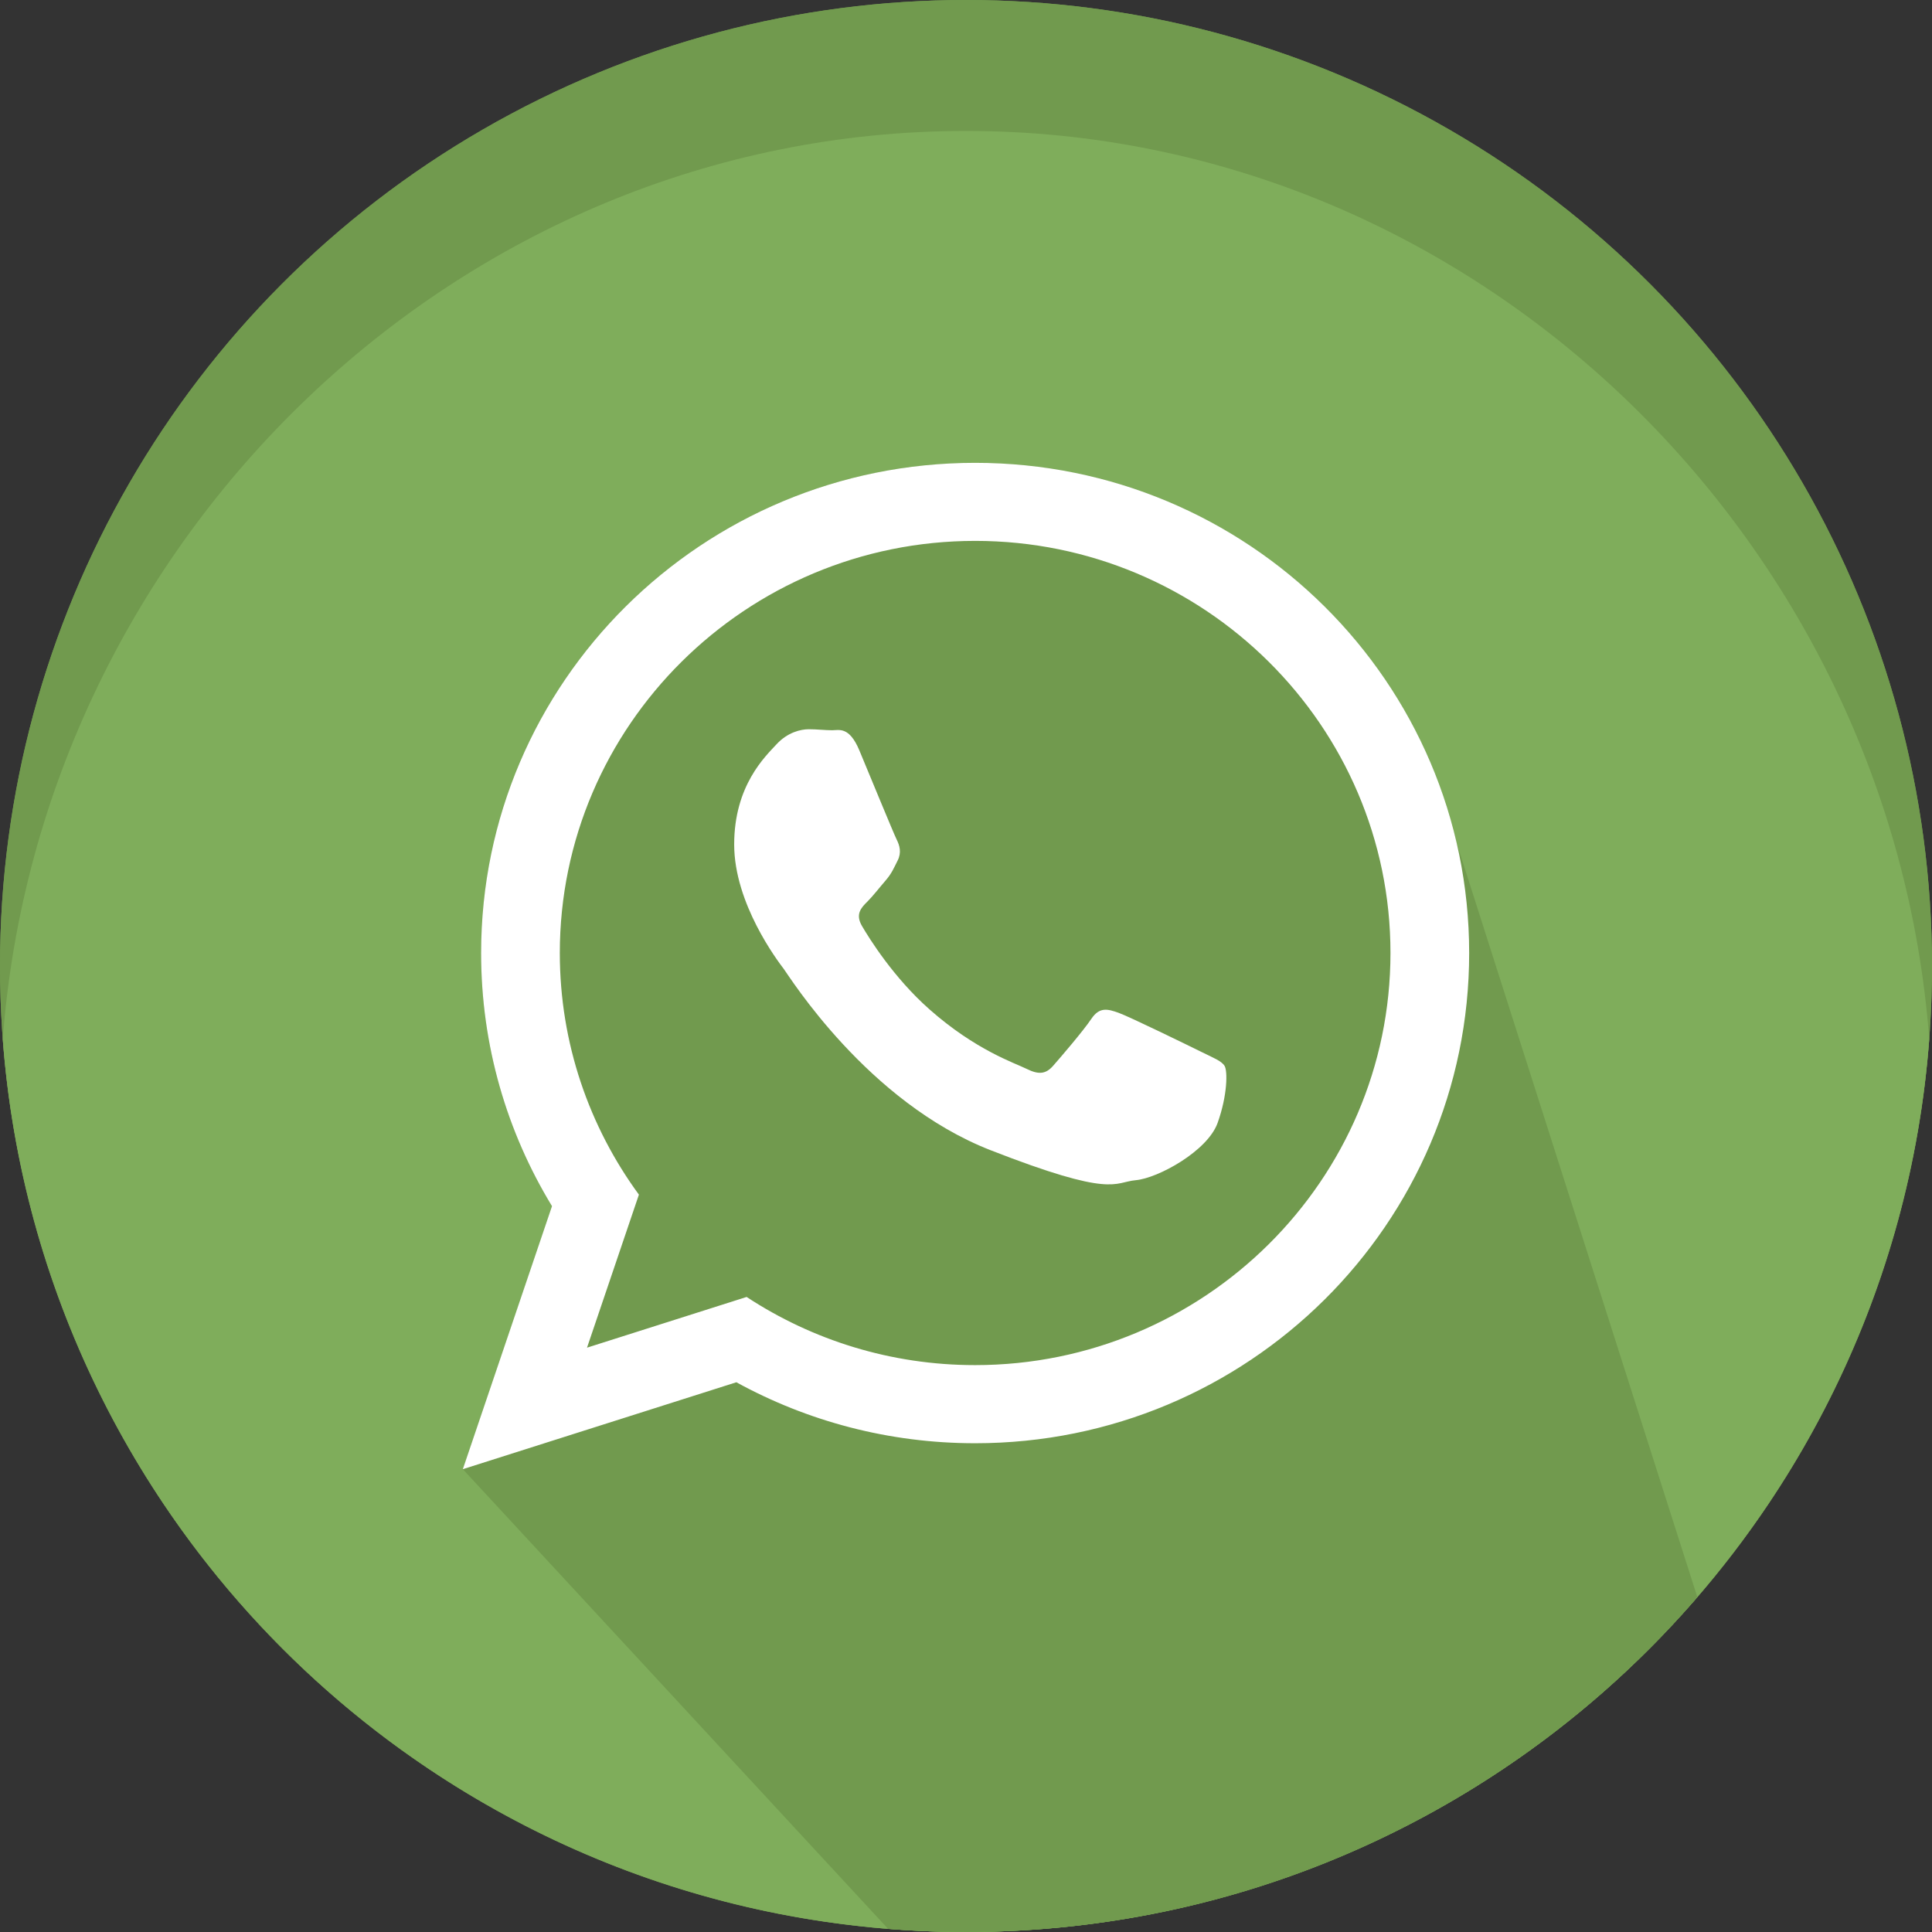 <?xml version="1.0" ?><!DOCTYPE svg  PUBLIC '-//W3C//DTD SVG 1.1//EN'  'http://www.w3.org/Graphics/SVG/1.1/DTD/svg11.dtd'><svg height="8.268in" style="shape-rendering:geometricPrecision; text-rendering:geometricPrecision; image-rendering:optimizeQuality; fill-rule:evenodd; clip-rule:evenodd" version="1.1" viewBox="0 0 826772 826772" width="8.268in" xml:space="preserve" xmlns="http://www.w3.org/2000/svg" xmlns:xlink="http://www.w3.org/1999/xlink"><rect x="0" y="0" width="826772" height="826772" fill="#333333" stroke="none"/><defs><style type="text/css">
   <![CDATA[
    .fil1 {fill:#5F8343}
    .fil0 {fill:#719A4E}
    .fil4 {fill:#7FAD5B}
    .fil2 {fill:#5F8343;fill-rule:nonzero}
    .fil3 {fill:white;fill-rule:nonzero}
   ]]>
  </style></defs><g id="Layer_x0020_1"><circle class="fil0" cx="413386" cy="413386" r="413386"/><path class="fil1" d="M719909 663278c-75640,75270 -184950,122559 -306523,122559 -25879,0 -51194,-2164 -75756,-6263l-139569 -150864 414972 -300292 106876 334860z"/><path class="fil2" d="M628710 407844c0,115861 -94642,209771 -211406,209771 -37064,0 -71889,-9475 -102192,-26098l-117051 37193 38155 -112557c-19250,-31625 -30331,-68689 -30331,-108309 0,-115858 94643,-209783 211419,-209783 116764,0 211406,93925 211406,209783zm-104662 48304l0 0c-1307,-2138 -4750,-3430 -9933,-5999 -5182,-2570 -30676,-15016 -35413,-16725 -4753,-1706 -8211,-2568 -11672,2571 -3444,5153 -13379,16723 -16408,20153 -3028,3433 -6042,3863 -11224,1293 -5168,-2569 -21878,-7996 -41672,-25522 -15403,-13623 -25811,-30447 -28825,-35602 -3031,-5139 -318,-7924 2266,-10477 2342,-2312 5183,-6016 7781,-9002 2599,-3014 3459,-5153 5183,-8585 1737,-3431 862,-6429 -432,-9015 -1292,-2569 -11670,-27876 -15975,-38168 -4321,-10294 -8629,-8572 -11657,-8572 -3029,0 -6474,-430 -9934,-430 -3460,0 -9072,1292 -13823,6431 -4753,5155 -18131,17585 -18131,42880 0,25308 18561,49753 21160,53184 2583,3417 35843,57031 88511,77632 52698,20585 52698,13722 62201,12847 9488,-847 30648,-12430 34984,-24446 4305,-12000 4305,-22307 3013,-24448z"/><path class="fil3" d="M628710 407844c0,115861 -94642,209771 -211406,209771 -37064,0 -71889,-9475 -102192,-26098l-117051 37193 38155 -112557c-19250,-31625 -30331,-68689 -30331,-108309 0,-115858 94643,-209783 211419,-209783 116764,0 211406,93925 211406,209783zm-211406 -176378l0 0c-98014,0 -177742,79125 -177742,176365 0,38586 12575,74330 33848,103398l-22206 65487 68300 -21704c28064,18431 61685,29170 97787,29170 98002,0 177742,-79112 177742,-176366 15,-97225 -79727,-176350 -177729,-176350zm106744 224682l0 0c-1307,-2138 -4750,-3430 -9933,-5999 -5182,-2570 -30676,-15016 -35413,-16725 -4753,-1706 -8211,-2568 -11672,2571 -3444,5153 -13379,16723 -16408,20153 -3028,3433 -6042,3863 -11224,1293 -5168,-2569 -21878,-7996 -41672,-25522 -15403,-13623 -25811,-30447 -28825,-35602 -3031,-5139 -318,-7924 2266,-10477 2342,-2312 5183,-6016 7781,-9002 2599,-3014 3459,-5153 5183,-8585 1737,-3431 862,-6429 -432,-9015 -1292,-2569 -11670,-27876 -15975,-38168 -4321,-10294 -8629,-8572 -11657,-8572 -3029,0 -6474,-430 -9934,-430 -3460,0 -9072,1292 -13823,6431 -4753,5155 -18131,17585 -18131,42880 0,25308 18561,49753 21160,53184 2583,3417 35843,57031 88511,77632 52698,20585 52698,13722 62201,12847 9488,-847 30648,-12430 34984,-24446 4305,-12000 4305,-22307 3013,-24448z"/><circle class="fil0" cx="413386" cy="413386" r="413386"/><path class="fil4" d="M825594 444750c-16029,213654 -194454,382022 -412208,382022 -217755,0 -396180,-168368 -412208,-382022 16028,-213654 194453,-388715 412208,-388715 217754,0 396179,175061 412208,388715z"/><path class="fil0" d="M726351 683461c-75804,87764 -187896,143311 -312965,143311 -11223,0 -22336,-464 -33332,-1341l-181993 -196721 38155 -112557c-19250,-31625 -30331,-68689 -30331,-108309 0,-115858 94643,-209783 211419,-209783 88436,0 164167,53886 195716,130367l13 -10 58 184c4260,10353 7717,21115 10282,32215l102978 322644z"/><path class="fil3" d="M628710 407844c0,115861 -94642,209771 -211406,209771 -37064,0 -71889,-9475 -102192,-26098l-117051 37193 38155 -112557c-19250,-31625 -30331,-68689 -30331,-108309 0,-115858 94643,-209783 211419,-209783 116764,0 211406,93925 211406,209783zm-211406 -176378l0 0c-98014,0 -177742,79125 -177742,176365 0,38586 12575,74330 33848,103398l-22206 65487 68300 -21704c28064,18431 61685,29170 97787,29170 98002,0 177742,-79112 177742,-176366 15,-97225 -79727,-176350 -177729,-176350zm106744 224682l0 0c-1307,-2138 -4750,-3430 -9933,-5999 -5182,-2570 -30676,-15016 -35413,-16725 -4753,-1706 -8211,-2568 -11672,2571 -3444,5153 -13379,16723 -16408,20153 -3028,3433 -6042,3863 -11224,1293 -5168,-2569 -21878,-7996 -41672,-25522 -15403,-13623 -25811,-30447 -28825,-35602 -3031,-5139 -318,-7924 2266,-10477 2342,-2312 5183,-6016 7781,-9002 2599,-3014 3459,-5153 5183,-8585 1737,-3431 862,-6429 -432,-9015 -1292,-2569 -11670,-27876 -15975,-38168 -4321,-10294 -8629,-8572 -11657,-8572 -3029,0 -6474,-430 -9934,-430 -3460,0 -9072,1292 -13823,6431 -4753,5155 -18131,17585 -18131,42880 0,25308 18561,49753 21160,53184 2583,3417 35843,57031 88511,77632 52698,20585 52698,13722 62201,12847 9488,-847 30648,-12430 34984,-24446 4305,-12000 4305,-22307 3013,-24448z"/></g></svg>